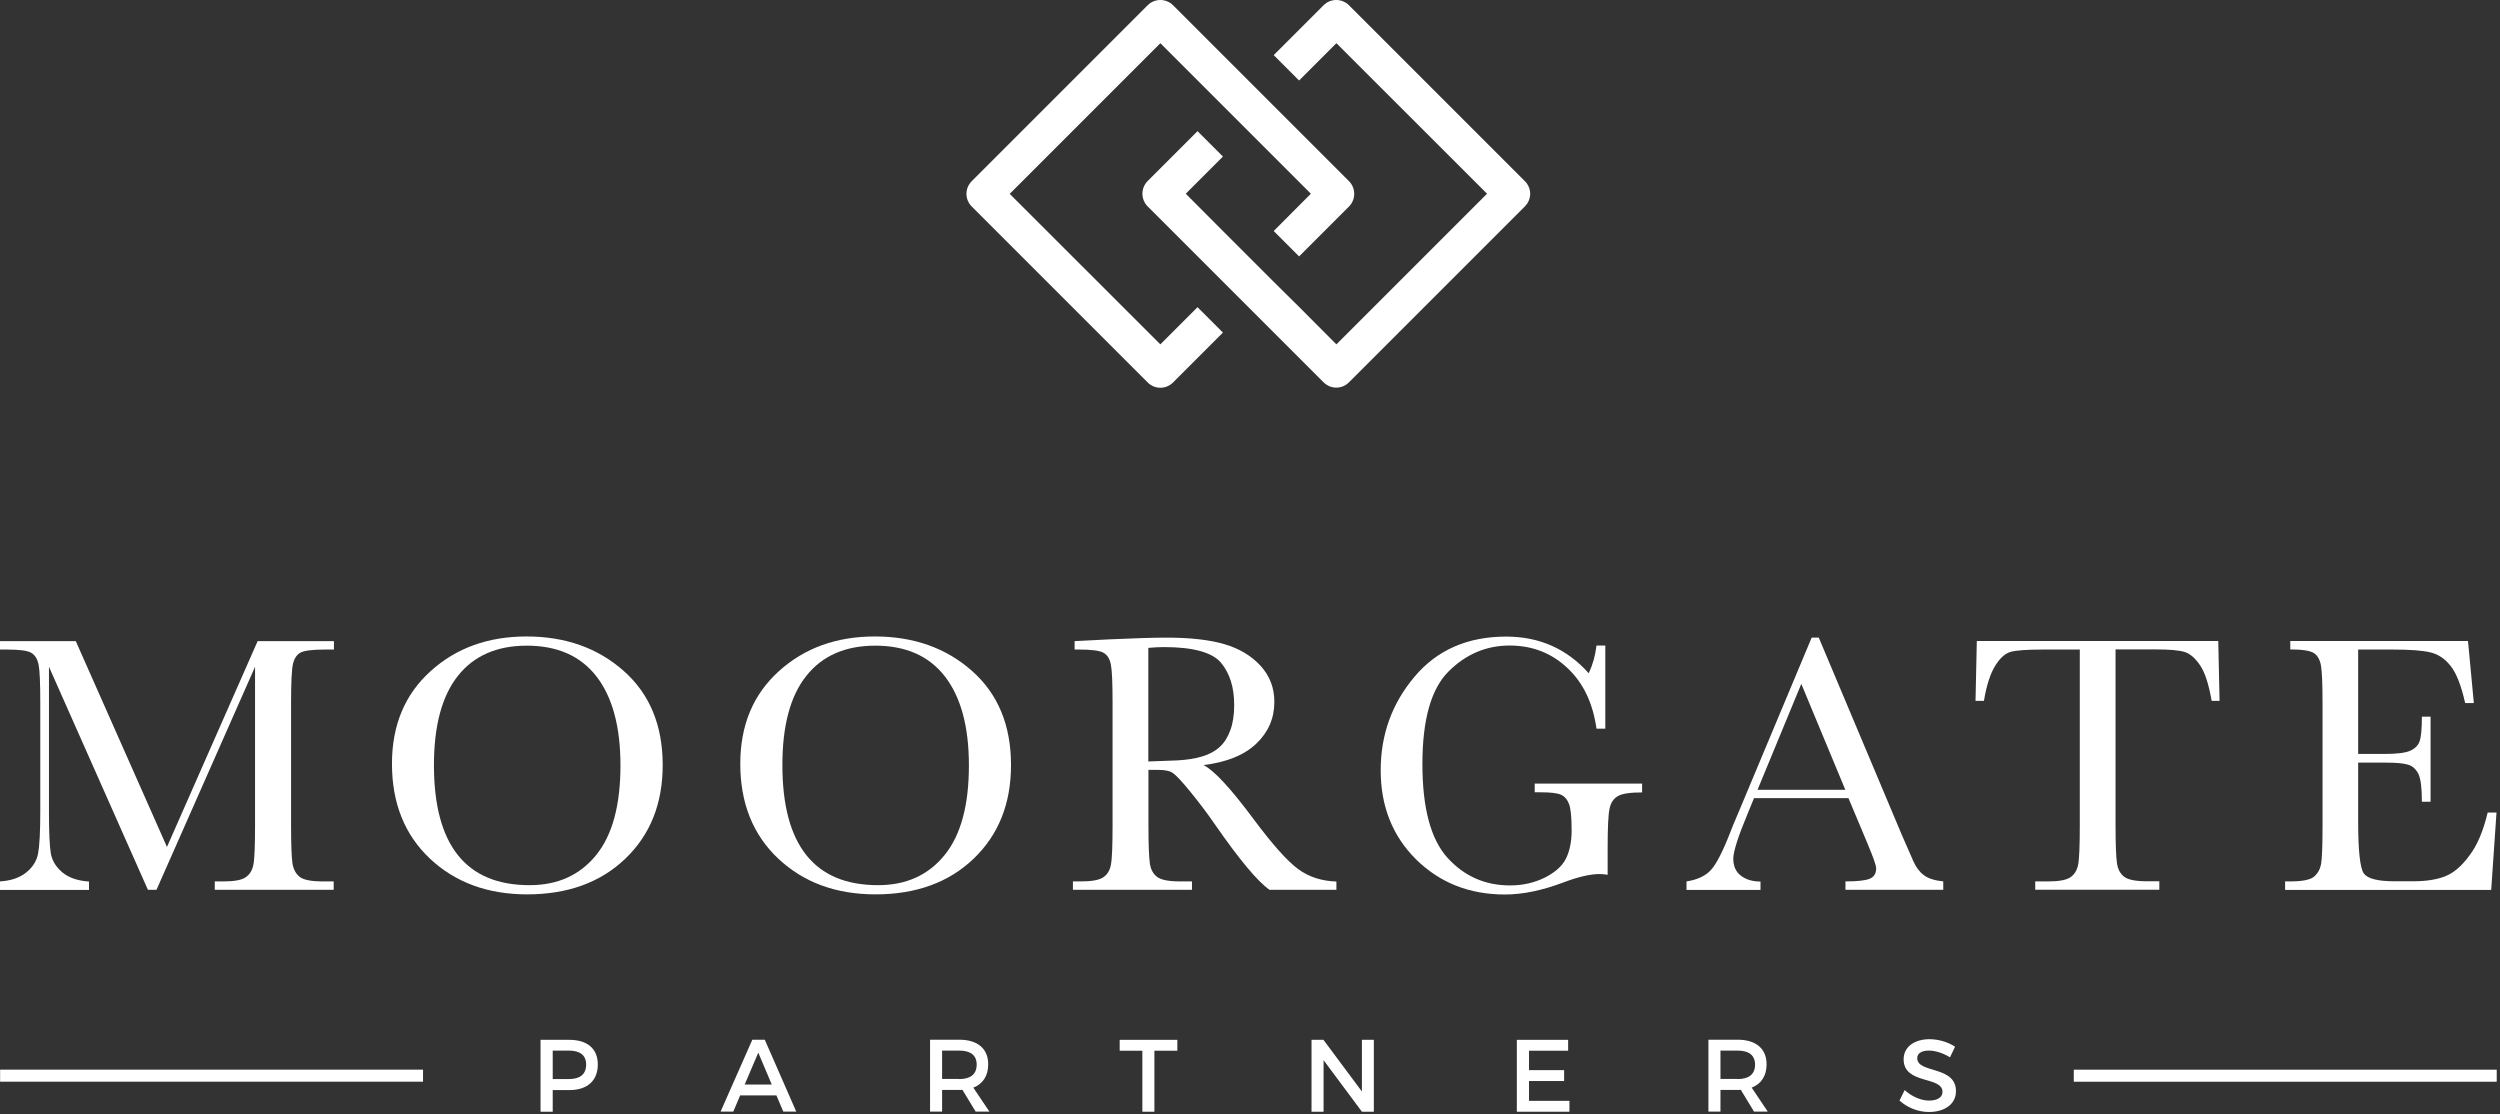 <svg width="193" height="86" viewBox="0 0 193 86" fill="none" xmlns="http://www.w3.org/2000/svg">
<rect x="0" y="0" width="193" height="86" fill="#333333" stroke="none"/>
<path d="M12.89 65.385L19.89 49.495H25.78V50.145H25.07C24.12 50.145 23.51 50.225 23.21 50.375C22.92 50.525 22.72 50.825 22.62 51.245C22.52 51.665 22.47 52.675 22.47 54.275V63.695C22.47 65.205 22.51 66.195 22.58 66.665C22.66 67.135 22.85 67.475 23.15 67.705C23.46 67.935 24.05 68.045 24.91 68.045H25.76V68.695H16.58V68.045H17.26C18.07 68.045 18.64 67.945 18.95 67.735C19.27 67.525 19.47 67.205 19.56 66.765C19.65 66.325 19.69 65.305 19.69 63.695V51.475L12.08 68.695H11.42L3.78 51.475V62.725C3.78 64.265 3.83 65.315 3.92 65.865C4.01 66.425 4.31 66.915 4.8 67.335C5.29 67.755 5.98 67.995 6.87 68.055V68.705H0V68.045C0.82 67.995 1.49 67.775 2 67.375C2.51 66.975 2.83 66.475 2.94 65.895C3.05 65.315 3.11 64.225 3.11 62.635V54.275C3.11 52.745 3.07 51.755 2.98 51.315C2.89 50.865 2.7 50.565 2.41 50.395C2.12 50.225 1.5 50.145 0.53 50.145H0V49.495H5.85L12.89 65.385Z" fill="white"/>
<path d="M30.26 58.965C30.26 55.995 31.25 53.615 33.23 51.825C35.21 50.025 37.69 49.135 40.65 49.135C43.65 49.135 46.15 50.025 48.15 51.795C50.16 53.575 51.16 55.995 51.16 59.065C51.16 62.035 50.2 64.445 48.28 66.285C46.36 68.125 43.83 69.045 40.7 69.045C37.65 69.045 35.15 68.125 33.19 66.285C31.24 64.445 30.26 62.005 30.26 58.965ZM33.5 59.065C33.5 62.155 34.12 64.475 35.35 66.015C36.58 67.565 38.43 68.335 40.89 68.335C43.05 68.335 44.76 67.565 46.02 66.015C47.28 64.465 47.9 62.155 47.9 59.085C47.9 56.105 47.28 53.815 46.05 52.225C44.82 50.635 43.02 49.845 40.67 49.845C38.36 49.845 36.58 50.625 35.35 52.175C34.12 53.725 33.5 56.025 33.5 59.065Z" fill="white"/>
<path d="M57.15 58.965C57.15 55.995 58.14 53.615 60.12 51.825C62.1 50.025 64.58 49.135 67.54 49.135C70.54 49.135 73.04 50.025 75.04 51.795C77.05 53.575 78.05 55.995 78.05 59.065C78.05 62.035 77.09 64.445 75.17 66.285C73.25 68.125 70.72 69.045 67.59 69.045C64.54 69.045 62.04 68.125 60.08 66.285C58.13 64.445 57.15 62.005 57.15 58.965ZM60.4 59.065C60.4 62.155 61.02 64.475 62.25 66.015C63.48 67.565 65.33 68.335 67.79 68.335C69.95 68.335 71.66 67.565 72.92 66.015C74.18 64.465 74.8 62.155 74.8 59.085C74.8 56.105 74.18 53.815 72.95 52.225C71.72 50.635 69.92 49.845 67.57 49.845C65.26 49.845 63.48 50.625 62.25 52.175C61.01 53.725 60.4 56.025 60.4 59.065Z" fill="white"/>
<path d="M103.18 68.695H98.01C97.09 68.055 95.69 66.375 93.8 63.655C93.2 62.785 92.57 61.955 91.92 61.155C91.27 60.355 90.82 59.875 90.57 59.695C90.33 59.515 89.94 59.435 89.42 59.435H88.66V63.695C88.66 65.205 88.7 66.195 88.77 66.665C88.84 67.135 89.03 67.475 89.34 67.705C89.65 67.935 90.24 68.045 91.1 68.045H92.02V68.695H82.83V68.045H83.45C84.27 68.045 84.84 67.945 85.16 67.735C85.48 67.525 85.68 67.205 85.76 66.765C85.85 66.325 85.89 65.305 85.89 63.695V54.275C85.89 52.745 85.85 51.755 85.76 51.315C85.68 50.865 85.49 50.565 85.19 50.395C84.9 50.225 84.27 50.145 83.29 50.145H82.96V49.495L85.71 49.355C87.54 49.275 89 49.225 90.07 49.225C91.9 49.225 93.39 49.395 94.54 49.735C95.69 50.075 96.62 50.635 97.32 51.405C98.03 52.185 98.38 53.105 98.38 54.185C98.38 55.445 97.92 56.515 96.99 57.405C96.06 58.295 94.7 58.845 92.91 59.065C93.71 59.455 95.01 60.855 96.79 63.255C98.25 65.215 99.39 66.485 100.22 67.095C101.05 67.705 102.03 68.015 103.17 68.055V68.695H103.18ZM88.66 58.785C89.37 58.765 90.1 58.735 90.85 58.705C91.61 58.665 92.26 58.565 92.82 58.395C93.38 58.225 93.83 57.975 94.17 57.655C94.52 57.335 94.79 56.905 94.98 56.375C95.18 55.845 95.28 55.195 95.28 54.415C95.28 53.065 94.94 51.985 94.27 51.175C93.6 50.365 92.12 49.955 89.86 49.955C89.51 49.955 89.11 49.975 88.65 50.015V58.785H88.66Z" fill="white"/>
<path d="M118.49 60.495H126.77V61.175C125.85 61.175 125.23 61.265 124.91 61.455C124.58 61.635 124.37 61.945 124.27 62.375C124.16 62.805 124.11 63.845 124.11 65.495V67.535C123.88 67.495 123.68 67.475 123.5 67.475C122.77 67.475 121.82 67.695 120.64 68.145C119.03 68.745 117.55 69.055 116.18 69.055C113.43 69.055 111.15 68.145 109.32 66.345C107.5 64.535 106.59 62.245 106.59 59.465C106.59 56.715 107.46 54.305 109.2 52.245C110.94 50.175 113.3 49.145 116.28 49.145C118.85 49.145 120.97 50.095 122.65 51.975C122.96 51.315 123.16 50.605 123.25 49.835H123.93V56.255H123.25C122.97 54.275 122.23 52.715 121 51.565C119.78 50.415 118.29 49.835 116.54 49.835C114.74 49.835 113.16 50.505 111.82 51.845C110.48 53.185 109.81 55.565 109.81 58.985C109.81 62.395 110.46 64.805 111.75 66.225C113.04 67.645 114.65 68.355 116.57 68.355C117.55 68.355 118.44 68.155 119.25 67.755C120.05 67.355 120.6 66.865 120.89 66.285C121.18 65.705 121.33 64.985 121.33 64.105C121.33 63.075 121.26 62.385 121.12 62.045C120.98 61.695 120.77 61.465 120.49 61.345C120.21 61.225 119.69 61.165 118.93 61.165H118.48V60.495H118.49Z" fill="white"/>
<path d="M142.7 61.615H135.41L134.91 62.835C134.17 64.605 133.81 65.755 133.81 66.295C133.81 66.875 134.01 67.305 134.4 67.605C134.79 67.905 135.3 68.055 135.91 68.055V68.705H130.2V68.045C131.05 67.915 131.68 67.615 132.1 67.145C132.52 66.675 133.02 65.695 133.6 64.195C133.65 64.055 133.87 63.505 134.28 62.555L139.86 49.225H140.41L146.83 64.475L147.71 66.485C147.91 66.935 148.17 67.295 148.51 67.555C148.85 67.815 149.35 67.975 150.02 68.045V68.695H142.47V68.045C143.4 68.045 144.02 67.975 144.35 67.835C144.68 67.695 144.84 67.425 144.84 67.025C144.84 66.815 144.62 66.195 144.19 65.165L142.7 61.615ZM142.46 60.975L139.06 52.795L135.68 60.975H142.46Z" fill="white"/>
<path d="M153.16 54.105H152.51L152.61 49.485H171.25L171.35 54.105H170.74C170.52 52.845 170.23 51.925 169.85 51.365C169.47 50.805 169.07 50.455 168.63 50.325C168.19 50.195 167.45 50.135 166.41 50.135H163.32V63.685C163.32 65.185 163.36 66.175 163.43 66.645C163.5 67.115 163.69 67.465 164 67.695C164.31 67.925 164.9 68.035 165.76 68.035H166.7V68.685H157.12V68.045H158.11C158.93 68.045 159.5 67.945 159.82 67.735C160.14 67.525 160.34 67.205 160.43 66.765C160.52 66.325 160.56 65.305 160.56 63.695V50.145H157.71C156.47 50.145 155.64 50.205 155.22 50.325C154.8 50.445 154.4 50.795 154.03 51.395C153.66 51.995 153.36 52.895 153.16 54.105Z" fill="white"/>
<path d="M192.05 62.725H192.73L192.32 68.705H176.41V68.045H176.81C177.76 68.045 178.38 67.915 178.66 67.665C178.94 67.415 179.12 67.085 179.19 66.695C179.26 66.305 179.3 65.305 179.3 63.695V54.275C179.3 52.815 179.26 51.845 179.18 51.385C179.1 50.925 178.91 50.595 178.63 50.415C178.34 50.235 177.74 50.135 176.81 50.135V49.485H190.53L190.98 54.275H190.31C190.01 52.935 189.64 51.985 189.2 51.425C188.76 50.865 188.24 50.505 187.63 50.365C187.02 50.215 186.05 50.145 184.71 50.145H182.05V58.205H184.09C185.02 58.205 185.68 58.125 186.05 57.965C186.42 57.805 186.67 57.565 186.79 57.235C186.91 56.905 186.97 56.275 186.97 55.325H187.64V61.895H186.97C186.97 60.825 186.88 60.115 186.7 59.745C186.52 59.385 186.26 59.145 185.91 59.035C185.56 58.925 184.98 58.875 184.16 58.875H182.05V63.425C182.05 65.705 182.2 67.035 182.49 67.435C182.78 67.835 183.57 68.035 184.86 68.035H186.29C187.3 68.035 188.13 67.905 188.78 67.645C189.43 67.385 190.05 66.855 190.64 66.045C191.25 65.255 191.71 64.135 192.05 62.725Z" fill="white"/>
<path d="M43.95 80.275C45.35 80.275 46.15 80.965 46.15 82.175C46.15 83.425 45.35 84.155 43.95 84.155H42.67V85.825H41.73V80.275H43.95V80.275ZM42.67 83.305H43.91C44.77 83.305 45.25 82.945 45.25 82.185C45.25 81.455 44.77 81.105 43.91 81.105H42.67V83.305Z" fill="white"/>
<path d="M57.14 84.565L56.61 85.815H55.63L58.08 80.265H59.04L61.47 85.815H60.47L59.94 84.565H57.14ZM58.54 81.265L57.49 83.725H59.58L58.54 81.265Z" fill="white"/>
<path d="M74.3 84.135C74.22 84.145 74.13 84.145 74.05 84.145H72.73V85.815H71.8V80.265H74.05C75.47 80.265 76.29 80.955 76.29 82.165C76.29 83.055 75.88 83.675 75.14 83.965L76.38 85.815H75.32L74.3 84.135ZM74.05 83.305C74.91 83.305 75.4 82.945 75.4 82.185C75.4 81.455 74.91 81.105 74.05 81.105H72.73V83.295H74.05V83.305Z" fill="white"/>
<path d="M89.12 81.115V85.825H88.19V81.115H86.44V80.275H90.89V81.115H89.12Z" fill="white"/>
<path d="M105.14 85.825L102.18 81.845V85.825H101.25V80.275H102.17L105.14 84.265V80.275H106.06V85.825H105.14Z" fill="white"/>
<path d="M118.04 81.115V82.615H120.75V83.455H118.04V84.985H121.16V85.825H117.1V80.275H121.06V81.115H118.04V81.115Z" fill="white"/>
<path d="M134.39 84.135C134.31 84.145 134.22 84.145 134.14 84.145H132.82V85.815H131.89V80.265H134.14C135.56 80.265 136.38 80.955 136.38 82.165C136.38 83.055 135.97 83.675 135.23 83.965L136.47 85.815H135.41L134.39 84.135ZM134.14 83.305C135 83.305 135.49 82.945 135.49 82.185C135.49 81.455 135 81.105 134.14 81.105H132.82V83.295H134.14V83.305Z" fill="white"/>
<path d="M150.93 80.805L150.54 81.625C149.94 81.255 149.34 81.105 148.91 81.105C148.36 81.105 148.01 81.315 148.01 81.685C148.01 82.895 151.01 82.245 151 84.245C151 85.235 150.13 85.845 148.91 85.845C148.04 85.845 147.22 85.485 146.64 84.965L147.04 84.155C147.61 84.675 148.33 84.965 148.92 84.965C149.57 84.965 149.96 84.715 149.96 84.295C149.96 83.055 146.96 83.745 146.96 81.775C146.96 80.825 147.78 80.225 148.98 80.225C149.71 80.235 150.41 80.465 150.93 80.805Z" fill="white"/>
<path d="M89.58 26.585L77.95 14.965L89.58 3.335L92.46 6.215L94.42 8.175L96.38 10.135L98.33 12.085L101.2 14.955L98.33 17.835L100.29 19.795L104.14 15.945C104.68 15.405 104.68 14.525 104.14 13.985L100.29 10.135L98.33 8.175L96.37 6.215L94.41 4.255L90.56 0.405C90.02 -0.135 89.14 -0.135 88.6 0.405L75.02 13.985C74.76 14.245 74.61 14.595 74.61 14.965C74.61 15.335 74.76 15.685 75.02 15.945L88.6 29.525C88.86 29.785 89.21 29.935 89.58 29.935C89.95 29.935 90.3 29.785 90.56 29.525L94.41 25.675L92.45 23.715L89.58 26.585Z" fill="white"/>
<path d="M117.72 13.985L104.14 0.405C103.6 -0.135 102.72 -0.135 102.18 0.405L98.33 4.255L100.29 6.215L103.17 3.335L114.8 14.955L103.17 26.585L100.3 23.705L98.33 21.755L96.37 19.795L94.41 17.835L91.54 14.955L94.41 12.085L92.45 10.125L88.6 13.975C88.06 14.515 88.06 15.395 88.6 15.935L92.45 19.785L94.41 21.745L96.37 23.705L98.33 25.665L102.18 29.515C102.44 29.775 102.79 29.925 103.16 29.925C103.53 29.925 103.88 29.775 104.14 29.515L117.72 15.935C117.98 15.675 118.13 15.325 118.13 14.955C118.13 14.595 117.98 14.245 117.72 13.985Z" fill="white"/>
<path d="M32.658 83.507V82.577H0.008V83.507H32.658Z" fill="white"/>
<path d="M192.746 83.51V82.58H160.096V83.51H192.746Z" fill="white"/>
</svg>
